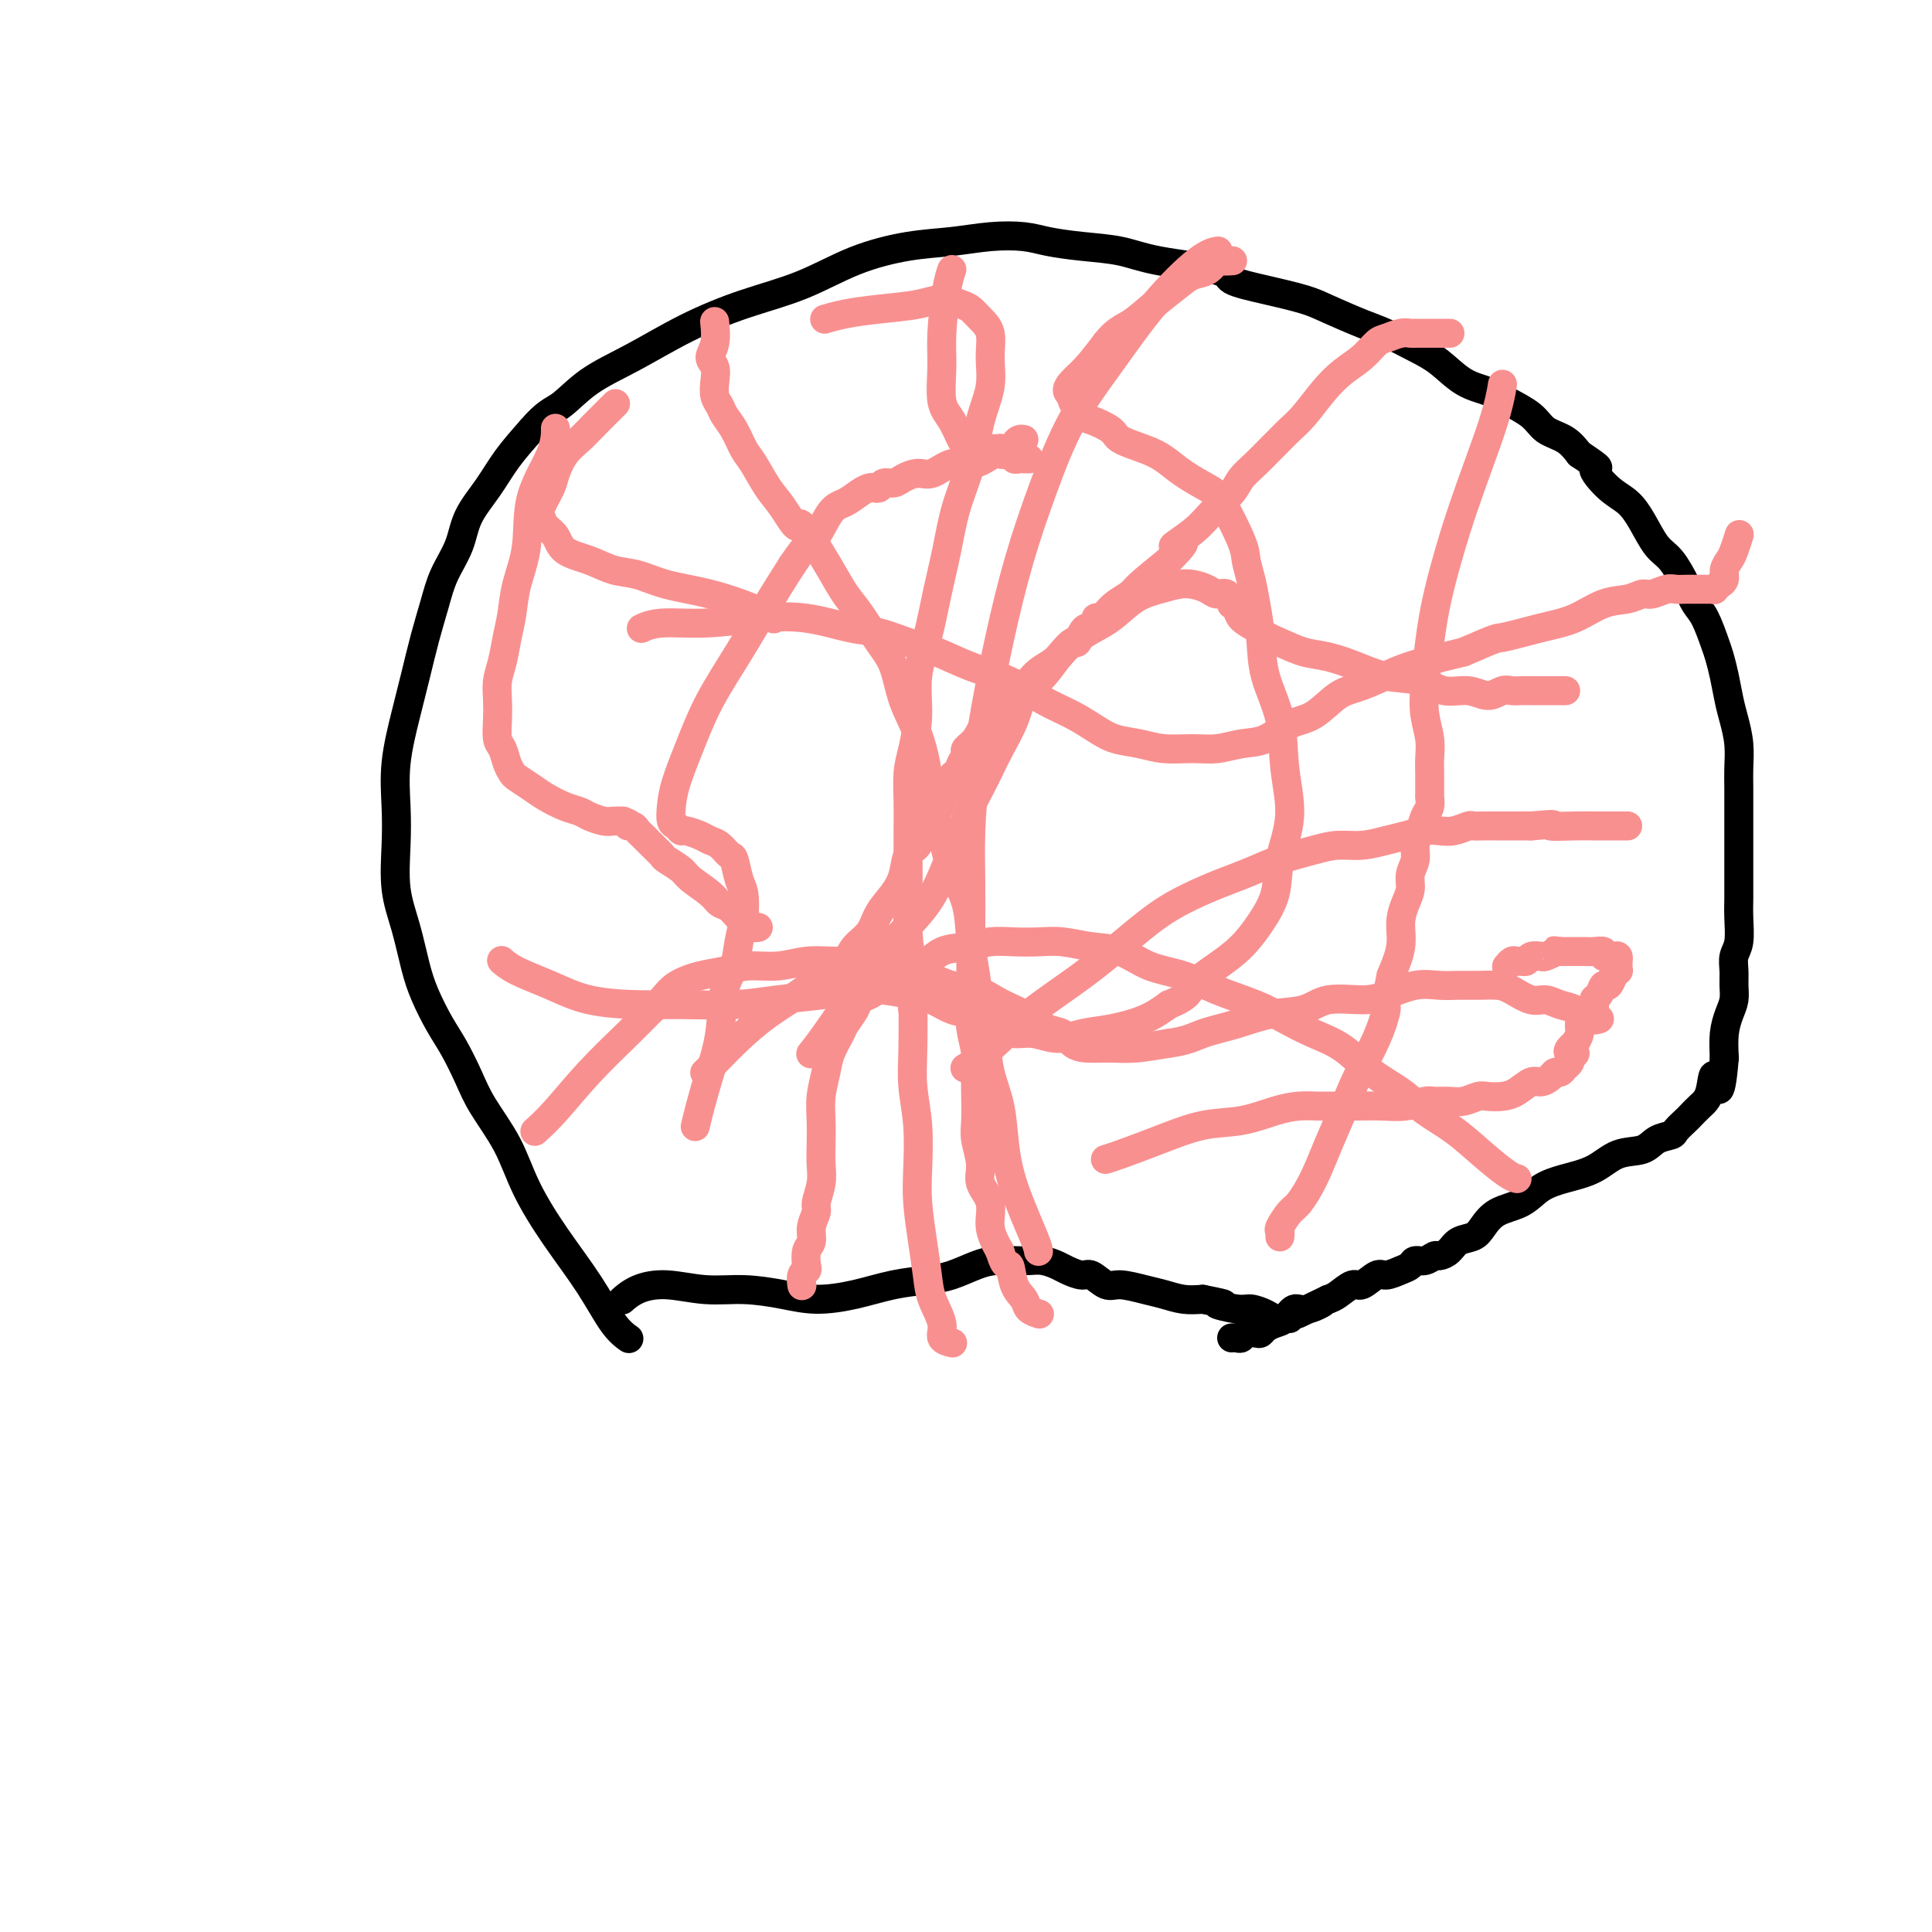 <svg viewBox='0 0 400 400' version='1.1' xmlns='http://www.w3.org/2000/svg' xmlns:xlink='http://www.w3.org/1999/xlink'><g fill='none' stroke='#000000' stroke-width='6' stroke-linecap='round' stroke-linejoin='round'><path d='M130,277c0.001,0.001 0.002,0.002 0,0c-0.002,-0.002 -0.008,-0.006 0,0c0.008,0.006 0.031,0.022 0,0c-0.031,-0.022 -0.117,-0.080 0,0c0.117,0.080 0.436,0.300 0,0c-0.436,-0.300 -1.626,-1.119 -3,-3c-1.374,-1.881 -2.931,-4.823 -5,-8c-2.069,-3.177 -4.651,-6.588 -7,-10c-2.349,-3.412 -4.467,-6.824 -6,-10c-1.533,-3.176 -2.482,-6.115 -4,-9c-1.518,-2.885 -3.604,-5.716 -5,-8c-1.396,-2.284 -2.103,-4.022 -3,-6c-0.897,-1.978 -1.983,-4.197 -3,-6c-1.017,-1.803 -1.965,-3.192 -3,-5c-1.035,-1.808 -2.158,-4.035 -3,-6c-0.842,-1.965 -1.402,-3.667 -2,-6c-0.598,-2.333 -1.234,-5.298 -2,-8c-0.766,-2.702 -1.664,-5.140 -2,-8c-0.336,-2.860 -0.112,-6.141 0,-9c0.112,-2.859 0.113,-5.294 0,-8c-0.113,-2.706 -0.339,-5.681 0,-9c0.339,-3.319 1.245,-6.980 2,-10c0.755,-3.020 1.361,-5.398 2,-8c0.639,-2.602 1.310,-5.429 2,-8c0.690,-2.571 1.398,-4.885 2,-7c0.602,-2.115 1.097,-4.031 2,-6c0.903,-1.969 2.214,-3.992 3,-6c0.786,-2.008 1.046,-4.002 2,-6c0.954,-1.998 2.603,-3.999 4,-6c1.397,-2.001 2.542,-4.000 4,-6c1.458,-2.000 3.229,-4.000 5,-6'/><path d='M110,89c3.115,-3.674 4.404,-3.858 6,-5c1.596,-1.142 3.500,-3.241 6,-5c2.500,-1.759 5.595,-3.177 9,-5c3.405,-1.823 7.121,-4.050 11,-6c3.879,-1.950 7.921,-3.621 12,-5c4.079,-1.379 8.195,-2.464 12,-4c3.805,-1.536 7.297,-3.523 11,-5c3.703,-1.477 7.615,-2.446 11,-3c3.385,-0.554 6.243,-0.695 9,-1c2.757,-0.305 5.411,-0.773 8,-1c2.589,-0.227 5.111,-0.213 7,0c1.889,0.213 3.145,0.623 5,1c1.855,0.377 4.310,0.720 7,1c2.690,0.280 5.616,0.498 8,1c2.384,0.502 4.227,1.290 8,2c3.773,0.710 9.475,1.344 12,2c2.525,0.656 1.872,1.334 3,2c1.128,0.666 4.035,1.318 7,2c2.965,0.682 5.986,1.393 8,2c2.014,0.607 3.020,1.109 5,2c1.980,0.891 4.934,2.172 7,3c2.066,0.828 3.245,1.205 5,2c1.755,0.795 4.085,2.008 6,3c1.915,0.992 3.416,1.763 5,3c1.584,1.237 3.252,2.940 5,4c1.748,1.060 3.577,1.476 5,2c1.423,0.524 2.439,1.154 4,2c1.561,0.846 3.666,1.907 5,3c1.334,1.093 1.898,2.217 3,3c1.102,0.783 2.744,1.224 4,2c1.256,0.776 2.128,1.888 3,3'/><path d='M327,94c5.812,3.877 3.342,2.569 3,3c-0.342,0.431 1.444,2.602 3,4c1.556,1.398 2.882,2.022 4,3c1.118,0.978 2.029,2.310 3,4c0.971,1.690 2.003,3.738 3,5c0.997,1.262 1.958,1.738 3,3c1.042,1.262 2.163,3.309 3,5c0.837,1.691 1.390,3.024 2,4c0.610,0.976 1.277,1.594 2,3c0.723,1.406 1.503,3.600 2,5c0.497,1.400 0.711,2.008 1,3c0.289,0.992 0.652,2.369 1,4c0.348,1.631 0.682,3.516 1,5c0.318,1.484 0.621,2.567 1,4c0.379,1.433 0.834,3.214 1,5c0.166,1.786 0.045,3.575 0,5c-0.045,1.425 -0.012,2.485 0,4c0.012,1.515 0.003,3.486 0,5c-0.003,1.514 -0.001,2.570 0,4c0.001,1.430 0.001,3.233 0,5c-0.001,1.767 -0.004,3.498 0,5c0.004,1.502 0.015,2.776 0,4c-0.015,1.224 -0.057,2.400 0,4c0.057,1.600 0.212,3.625 0,5c-0.212,1.375 -0.792,2.100 -1,3c-0.208,0.900 -0.045,1.975 0,3c0.045,1.025 -0.026,1.998 0,3c0.026,1.002 0.151,2.031 0,3c-0.151,0.969 -0.579,1.876 -1,3c-0.421,1.124 -0.835,2.464 -1,4c-0.165,1.536 -0.083,3.268 0,5'/><path d='M357,219c-0.881,10.820 -1.583,5.370 -2,4c-0.417,-1.370 -0.550,1.338 -1,3c-0.450,1.662 -1.218,2.277 -2,3c-0.782,0.723 -1.578,1.555 -2,2c-0.422,0.445 -0.470,0.505 -1,1c-0.530,0.495 -1.540,1.426 -2,2c-0.460,0.574 -0.368,0.790 -1,1c-0.632,0.210 -1.988,0.412 -3,1c-1.012,0.588 -1.681,1.560 -3,2c-1.319,0.440 -3.289,0.348 -5,1c-1.711,0.652 -3.165,2.046 -5,3c-1.835,0.954 -4.053,1.466 -6,2c-1.947,0.534 -3.623,1.089 -5,2c-1.377,0.911 -2.456,2.180 -4,3c-1.544,0.820 -3.554,1.193 -5,2c-1.446,0.807 -2.328,2.049 -3,3c-0.672,0.951 -1.135,1.613 -2,2c-0.865,0.387 -2.132,0.500 -3,1c-0.868,0.500 -1.336,1.387 -2,2c-0.664,0.613 -1.525,0.952 -2,1c-0.475,0.048 -0.563,-0.195 -1,0c-0.437,0.195 -1.223,0.827 -2,1c-0.777,0.173 -1.544,-0.113 -2,0c-0.456,0.113 -0.601,0.627 -1,1c-0.399,0.373 -1.050,0.606 -2,1c-0.950,0.394 -2.197,0.949 -3,1c-0.803,0.051 -1.160,-0.404 -2,0c-0.840,0.404 -2.163,1.665 -3,2c-0.837,0.335 -1.187,-0.256 -2,0c-0.813,0.256 -2.089,1.359 -3,2c-0.911,0.641 -1.455,0.821 -2,1'/><path d='M275,269c-11.512,5.573 -4.292,2.004 -2,1c2.292,-1.004 -0.345,0.557 -2,1c-1.655,0.443 -2.327,-0.231 -3,0c-0.673,0.231 -1.345,1.369 -2,2c-0.655,0.631 -1.293,0.757 -2,1c-0.707,0.243 -1.485,0.605 -2,1c-0.515,0.395 -0.768,0.824 -1,1c-0.232,0.176 -0.444,0.100 -1,0c-0.556,-0.100 -1.455,-0.223 -2,0c-0.545,0.223 -0.734,0.792 -1,1c-0.266,0.208 -0.607,0.056 -1,0c-0.393,-0.056 -0.836,-0.015 -1,0c-0.164,0.015 -0.047,0.004 0,0c0.047,-0.004 0.023,-0.002 0,0'/></g>
<g fill='none' stroke='#F99090' stroke-width='6' stroke-linecap='round' stroke-linejoin='round'><path d='M144,233c0.000,-0.000 0.000,-0.001 0,0c-0.000,0.001 -0.001,0.003 0,0c0.001,-0.003 0.002,-0.010 0,0c-0.002,0.010 -0.009,0.039 0,0c0.009,-0.039 0.034,-0.144 0,0c-0.034,0.144 -0.126,0.538 0,0c0.126,-0.538 0.471,-2.008 1,-4c0.529,-1.992 1.241,-4.507 2,-7c0.759,-2.493 1.566,-4.966 2,-8c0.434,-3.034 0.495,-6.630 1,-9c0.505,-2.370 1.453,-3.514 2,-5c0.547,-1.486 0.693,-3.313 1,-5c0.307,-1.687 0.774,-3.235 1,-5c0.226,-1.765 0.212,-3.748 0,-5c-0.212,-1.252 -0.624,-1.775 -1,-3c-0.376,-1.225 -0.718,-3.154 -1,-4c-0.282,-0.846 -0.503,-0.609 -1,-1c-0.497,-0.391 -1.271,-1.410 -2,-2c-0.729,-0.590 -1.414,-0.750 -2,-1c-0.586,-0.250 -1.075,-0.591 -2,-1c-0.925,-0.409 -2.287,-0.888 -3,-1c-0.713,-0.112 -0.778,0.143 -1,0c-0.222,-0.143 -0.601,-0.685 -1,-1c-0.399,-0.315 -0.818,-0.404 -1,-1c-0.182,-0.596 -0.126,-1.698 0,-3c0.126,-1.302 0.322,-2.803 1,-5c0.678,-2.197 1.839,-5.089 3,-8c1.161,-2.911 2.321,-5.842 4,-9c1.679,-3.158 3.875,-6.542 6,-10c2.125,-3.458 4.179,-6.988 6,-10c1.821,-3.012 3.411,-5.506 5,-8'/><path d='M164,117c3.618,-5.412 4.163,-4.942 5,-6c0.837,-1.058 1.964,-3.643 3,-5c1.036,-1.357 1.979,-1.487 3,-2c1.021,-0.513 2.118,-1.409 3,-2c0.882,-0.591 1.549,-0.876 2,-1c0.451,-0.124 0.686,-0.089 1,0c0.314,0.089 0.706,0.230 1,0c0.294,-0.230 0.490,-0.830 1,-1c0.510,-0.170 1.336,0.090 2,0c0.664,-0.090 1.168,-0.531 2,-1c0.832,-0.469 1.993,-0.964 3,-1c1.007,-0.036 1.861,0.389 3,0c1.139,-0.389 2.562,-1.593 4,-2c1.438,-0.407 2.889,-0.017 4,0c1.111,0.017 1.880,-0.338 3,-1c1.120,-0.662 2.590,-1.631 3,-2c0.410,-0.369 -0.240,-0.137 0,0c0.240,0.137 1.371,0.180 2,0c0.629,-0.180 0.757,-0.584 1,-1c0.243,-0.416 0.601,-0.843 1,-1c0.399,-0.157 0.838,-0.042 1,0c0.162,0.042 0.046,0.012 0,0c-0.046,-0.012 -0.023,-0.006 0,0'/><path d='M168,218c0.003,-0.004 0.007,-0.008 0,0c-0.007,0.008 -0.023,0.028 0,0c0.023,-0.028 0.085,-0.105 0,0c-0.085,0.105 -0.319,0.390 0,0c0.319,-0.390 1.190,-1.456 3,-4c1.810,-2.544 4.557,-6.567 7,-10c2.443,-3.433 4.580,-6.277 7,-9c2.420,-2.723 5.124,-5.326 7,-8c1.876,-2.674 2.926,-5.419 4,-8c1.074,-2.581 2.173,-4.999 3,-7c0.827,-2.001 1.380,-3.584 2,-5c0.620,-1.416 1.305,-2.665 2,-4c0.695,-1.335 1.400,-2.757 2,-4c0.600,-1.243 1.096,-2.306 2,-4c0.904,-1.694 2.215,-4.018 3,-6c0.785,-1.982 1.045,-3.621 2,-5c0.955,-1.379 2.607,-2.498 4,-4c1.393,-1.502 2.529,-3.386 4,-5c1.471,-1.614 3.279,-2.958 5,-4c1.721,-1.042 3.356,-1.783 5,-3c1.644,-1.217 3.298,-2.912 5,-4c1.702,-1.088 3.453,-1.569 5,-2c1.547,-0.431 2.890,-0.811 4,-1c1.110,-0.189 1.986,-0.187 3,0c1.014,0.187 2.166,0.557 3,1c0.834,0.443 1.351,0.958 2,1c0.649,0.042 1.429,-0.389 2,0c0.571,0.389 0.932,1.599 1,2c0.068,0.401 -0.157,-0.006 0,0c0.157,0.006 0.696,0.425 1,1c0.304,0.575 0.373,1.307 1,2c0.627,0.693 1.814,1.346 3,2'/><path d='M260,130c1.818,1.651 3.361,2.278 5,3c1.639,0.722 3.372,1.540 5,2c1.628,0.460 3.151,0.562 5,1c1.849,0.438 4.024,1.212 6,2c1.976,0.788 3.754,1.589 6,2c2.246,0.411 4.962,0.432 7,1c2.038,0.568 3.400,1.683 5,2c1.600,0.317 3.440,-0.164 5,0c1.560,0.164 2.842,0.972 4,1c1.158,0.028 2.194,-0.725 3,-1c0.806,-0.275 1.381,-0.074 2,0c0.619,0.074 1.280,0.020 2,0c0.720,-0.020 1.498,-0.005 2,0c0.502,0.005 0.729,0.001 1,0c0.271,-0.001 0.588,-0.000 1,0c0.412,0.000 0.920,0.000 1,0c0.080,-0.000 -0.267,-0.000 0,0c0.267,0.000 1.149,0.000 2,0c0.851,-0.000 1.672,-0.000 2,0c0.328,0.000 0.164,0.000 0,0'/><path d='M200,221c0.005,-0.003 0.010,-0.006 0,0c-0.010,0.006 -0.034,0.020 0,0c0.034,-0.020 0.126,-0.074 0,0c-0.126,0.074 -0.469,0.275 0,0c0.469,-0.275 1.749,-1.028 4,-3c2.251,-1.972 5.473,-5.165 9,-8c3.527,-2.835 7.359,-5.312 11,-8c3.641,-2.688 7.092,-5.588 10,-8c2.908,-2.412 5.271,-4.337 8,-6c2.729,-1.663 5.822,-3.065 8,-4c2.178,-0.935 3.442,-1.403 5,-2c1.558,-0.597 3.409,-1.322 5,-2c1.591,-0.678 2.922,-1.309 5,-2c2.078,-0.691 4.905,-1.442 7,-2c2.095,-0.558 3.460,-0.924 5,-1c1.540,-0.076 3.255,0.137 5,0c1.745,-0.137 3.520,-0.624 5,-1c1.480,-0.376 2.666,-0.640 4,-1c1.334,-0.360 2.815,-0.814 4,-1c1.185,-0.186 2.075,-0.102 3,0c0.925,0.102 1.886,0.224 3,0c1.114,-0.224 2.379,-0.792 3,-1c0.621,-0.208 0.596,-0.056 1,0c0.404,0.056 1.236,0.015 2,0c0.764,-0.015 1.460,-0.004 2,0c0.540,0.004 0.925,0.001 1,0c0.075,-0.001 -0.159,-0.000 0,0c0.159,0.000 0.713,0.000 1,0c0.287,-0.000 0.308,-0.000 1,0c0.692,0.000 2.055,0.000 3,0c0.945,-0.000 1.473,-0.000 2,0'/><path d='M317,171c6.846,-0.619 3.960,-0.166 4,0c0.040,0.166 3.006,0.044 5,0c1.994,-0.044 3.018,-0.012 4,0c0.982,0.012 1.923,0.003 3,0c1.077,-0.003 2.290,-0.001 3,0c0.710,0.001 0.917,0.000 1,0c0.083,-0.000 0.041,-0.000 0,0'/><path d='M229,240c0.003,-0.001 0.006,-0.002 0,0c-0.006,0.002 -0.021,0.006 0,0c0.021,-0.006 0.078,-0.023 0,0c-0.078,0.023 -0.291,0.085 0,0c0.291,-0.085 1.088,-0.316 3,-1c1.912,-0.684 4.941,-1.819 8,-3c3.059,-1.181 6.148,-2.407 9,-3c2.852,-0.593 5.466,-0.551 8,-1c2.534,-0.449 4.988,-1.388 7,-2c2.012,-0.612 3.584,-0.896 5,-1c1.416,-0.104 2.678,-0.027 4,0c1.322,0.027 2.704,0.003 4,0c1.296,-0.003 2.506,0.013 4,0c1.494,-0.013 3.271,-0.056 5,0c1.729,0.056 3.411,0.212 5,0c1.589,-0.212 3.087,-0.793 4,-1c0.913,-0.207 1.241,-0.042 2,0c0.759,0.042 1.950,-0.041 3,0c1.050,0.041 1.961,0.205 3,0c1.039,-0.205 2.208,-0.781 3,-1c0.792,-0.219 1.209,-0.082 2,0c0.791,0.082 1.956,0.110 3,0c1.044,-0.110 1.967,-0.359 3,-1c1.033,-0.641 2.175,-1.673 3,-2c0.825,-0.327 1.334,0.053 2,0c0.666,-0.053 1.489,-0.539 2,-1c0.511,-0.461 0.712,-0.897 1,-1c0.288,-0.103 0.665,0.127 1,0c0.335,-0.127 0.629,-0.611 1,-1c0.371,-0.389 0.820,-0.683 1,-1c0.180,-0.317 0.090,-0.659 0,-1'/><path d='M325,219c2.178,-1.413 0.622,-0.946 0,-1c-0.622,-0.054 -0.308,-0.630 0,-1c0.308,-0.370 0.612,-0.536 1,-1c0.388,-0.464 0.860,-1.228 1,-2c0.140,-0.772 -0.050,-1.553 0,-2c0.050,-0.447 0.342,-0.559 1,-1c0.658,-0.441 1.682,-1.212 2,-2c0.318,-0.788 -0.068,-1.592 0,-2c0.068,-0.408 0.592,-0.420 1,-1c0.408,-0.580 0.702,-1.729 1,-2c0.298,-0.271 0.602,0.334 1,0c0.398,-0.334 0.891,-1.609 1,-2c0.109,-0.391 -0.167,0.101 0,0c0.167,-0.101 0.777,-0.797 1,-1c0.223,-0.203 0.061,0.085 0,0c-0.061,-0.085 -0.019,-0.545 0,-1c0.019,-0.455 0.015,-0.907 0,-1c-0.015,-0.093 -0.041,0.171 0,0c0.041,-0.171 0.150,-0.777 0,-1c-0.150,-0.223 -0.560,-0.064 -1,0c-0.440,0.064 -0.909,0.031 -1,0c-0.091,-0.031 0.195,-0.061 0,0c-0.195,0.061 -0.871,0.212 -1,0c-0.129,-0.212 0.289,-0.789 0,-1c-0.289,-0.211 -1.284,-0.057 -2,0c-0.716,0.057 -1.154,0.015 -2,0c-0.846,-0.015 -2.099,-0.004 -3,0c-0.901,0.004 -1.451,0.002 -2,0'/><path d='M323,197c-1.970,-0.214 -0.895,-0.250 -1,0c-0.105,0.250 -1.391,0.785 -2,1c-0.609,0.215 -0.541,0.110 -1,0c-0.459,-0.110 -1.447,-0.225 -2,0c-0.553,0.225 -0.673,0.791 -1,1c-0.327,0.209 -0.862,0.060 -1,0c-0.138,-0.060 0.121,-0.030 0,0c-0.121,0.030 -0.621,0.061 -1,0c-0.379,-0.061 -0.638,-0.212 -1,0c-0.362,0.212 -0.828,0.788 -1,1c-0.172,0.212 -0.049,0.061 0,0c0.049,-0.061 0.025,-0.030 0,0'/><path d='M197,56c-0.002,0.004 -0.003,0.009 0,0c0.003,-0.009 0.011,-0.030 0,0c-0.011,0.030 -0.041,0.112 0,0c0.041,-0.112 0.153,-0.417 0,0c-0.153,0.417 -0.571,1.555 -1,4c-0.429,2.445 -0.868,6.196 -1,9c-0.132,2.804 0.044,4.659 0,7c-0.044,2.341 -0.308,5.167 0,7c0.308,1.833 1.189,2.674 2,4c0.811,1.326 1.551,3.139 2,4c0.449,0.861 0.606,0.770 1,1c0.394,0.230 1.026,0.780 2,1c0.974,0.220 2.289,0.111 3,0c0.711,-0.111 0.817,-0.222 1,0c0.183,0.222 0.444,0.777 1,1c0.556,0.223 1.407,0.112 2,0c0.593,-0.112 0.928,-0.226 1,0c0.072,0.226 -0.121,0.793 0,1c0.121,0.207 0.554,0.056 1,0c0.446,-0.056 0.904,-0.015 1,0c0.096,0.015 -0.170,0.004 0,0c0.170,-0.004 0.777,-0.001 1,0c0.223,0.001 0.064,0.000 0,0c-0.064,-0.000 -0.032,-0.000 0,0'/><path d='M115,89c0.001,0.096 0.002,0.193 0,0c-0.002,-0.193 -0.007,-0.675 0,0c0.007,0.675 0.027,2.507 -1,5c-1.027,2.493 -3.101,5.645 -4,9c-0.899,3.355 -0.622,6.911 -1,10c-0.378,3.089 -1.412,5.711 -2,8c-0.588,2.289 -0.732,4.243 -1,6c-0.268,1.757 -0.660,3.316 -1,5c-0.340,1.684 -0.628,3.495 -1,5c-0.372,1.505 -0.829,2.706 -1,4c-0.171,1.294 -0.057,2.682 0,4c0.057,1.318 0.057,2.567 0,4c-0.057,1.433 -0.172,3.052 0,4c0.172,0.948 0.630,1.227 1,2c0.370,0.773 0.653,2.041 1,3c0.347,0.959 0.757,1.609 1,2c0.243,0.391 0.320,0.525 1,1c0.680,0.475 1.963,1.293 3,2c1.037,0.707 1.829,1.303 3,2c1.171,0.697 2.722,1.493 4,2c1.278,0.507 2.282,0.724 3,1c0.718,0.276 1.151,0.610 2,1c0.849,0.390 2.113,0.836 3,1c0.887,0.164 1.396,0.047 2,0c0.604,-0.047 1.302,-0.023 2,0'/><path d='M129,170c2.655,1.014 1.291,1.048 1,1c-0.291,-0.048 0.490,-0.178 1,0c0.510,0.178 0.751,0.663 1,1c0.249,0.337 0.508,0.527 1,1c0.492,0.473 1.218,1.228 2,2c0.782,0.772 1.621,1.561 2,2c0.379,0.439 0.300,0.527 1,1c0.700,0.473 2.179,1.330 3,2c0.821,0.670 0.983,1.154 2,2c1.017,0.846 2.888,2.054 4,3c1.112,0.946 1.464,1.629 2,2c0.536,0.371 1.257,0.429 2,1c0.743,0.571 1.509,1.656 2,2c0.491,0.344 0.706,-0.051 1,0c0.294,0.051 0.666,0.550 1,1c0.334,0.450 0.628,0.852 1,1c0.372,0.148 0.820,0.042 1,0c0.180,-0.042 0.090,-0.021 0,0'/><path d='M146,222c-0.001,0.001 -0.001,0.001 0,0c0.001,-0.001 0.004,-0.004 0,0c-0.004,0.004 -0.015,0.015 0,0c0.015,-0.015 0.056,-0.054 0,0c-0.056,0.054 -0.210,0.202 0,0c0.210,-0.202 0.783,-0.754 2,-2c1.217,-1.246 3.077,-3.188 5,-5c1.923,-1.812 3.909,-3.496 6,-5c2.091,-1.504 4.288,-2.829 6,-4c1.712,-1.171 2.938,-2.189 4,-3c1.062,-0.811 1.960,-1.416 3,-2c1.040,-0.584 2.221,-1.145 3,-2c0.779,-0.855 1.154,-2.002 2,-3c0.846,-0.998 2.162,-1.847 3,-3c0.838,-1.153 1.198,-2.611 2,-4c0.802,-1.389 2.046,-2.707 3,-4c0.954,-1.293 1.616,-2.559 2,-4c0.384,-1.441 0.488,-3.058 1,-4c0.512,-0.942 1.433,-1.211 2,-2c0.567,-0.789 0.782,-2.099 1,-3c0.218,-0.901 0.441,-1.392 1,-2c0.559,-0.608 1.455,-1.332 2,-2c0.545,-0.668 0.737,-1.278 1,-2c0.263,-0.722 0.595,-1.555 1,-2c0.405,-0.445 0.882,-0.501 1,-1c0.118,-0.499 -0.122,-1.442 0,-2c0.122,-0.558 0.606,-0.731 1,-1c0.394,-0.269 0.697,-0.635 1,-1'/><path d='M199,159c3.652,-6.432 0.783,-2.511 0,-1c-0.783,1.511 0.521,0.613 1,0c0.479,-0.613 0.135,-0.940 0,-1c-0.135,-0.060 -0.059,0.145 0,0c0.059,-0.145 0.102,-0.642 0,-1c-0.102,-0.358 -0.348,-0.578 0,-1c0.348,-0.422 1.290,-1.047 2,-2c0.710,-0.953 1.186,-2.233 2,-3c0.814,-0.767 1.965,-1.021 3,-2c1.035,-0.979 1.954,-2.685 3,-4c1.046,-1.315 2.220,-2.241 3,-3c0.780,-0.759 1.164,-1.350 2,-2c0.836,-0.650 2.122,-1.357 3,-2c0.878,-0.643 1.349,-1.220 2,-2c0.651,-0.780 1.484,-1.763 2,-2c0.516,-0.237 0.717,0.272 1,0c0.283,-0.272 0.650,-1.326 1,-2c0.350,-0.674 0.682,-0.969 1,-1c0.318,-0.031 0.620,0.202 1,0c0.380,-0.202 0.837,-0.838 1,-1c0.163,-0.162 0.032,0.151 0,0c-0.032,-0.151 0.035,-0.764 0,-1c-0.035,-0.236 -0.171,-0.094 0,0c0.171,0.094 0.647,0.141 1,0c0.353,-0.141 0.581,-0.469 1,-1c0.419,-0.531 1.030,-1.266 2,-2c0.970,-0.734 2.300,-1.467 3,-2c0.700,-0.533 0.772,-0.867 2,-2c1.228,-1.133 3.614,-3.067 6,-5'/><path d='M242,116c5.912,-5.808 1.691,-3.327 1,-3c-0.691,0.327 2.149,-1.501 4,-3c1.851,-1.499 2.712,-2.670 4,-4c1.288,-1.330 3.003,-2.817 4,-4c0.997,-1.183 1.278,-2.060 2,-3c0.722,-0.940 1.886,-1.944 3,-3c1.114,-1.056 2.177,-2.165 3,-3c0.823,-0.835 1.405,-1.396 2,-2c0.595,-0.604 1.201,-1.253 2,-2c0.799,-0.747 1.789,-1.594 3,-3c1.211,-1.406 2.641,-3.371 4,-5c1.359,-1.629 2.647,-2.924 4,-4c1.353,-1.076 2.772,-1.935 4,-3c1.228,-1.065 2.265,-2.338 3,-3c0.735,-0.662 1.169,-0.713 2,-1c0.831,-0.287 2.058,-0.809 3,-1c0.942,-0.191 1.599,-0.051 2,0c0.401,0.051 0.546,0.014 1,0c0.454,-0.014 1.218,-0.004 2,0c0.782,0.004 1.581,0.001 2,0c0.419,-0.001 0.459,-0.000 1,0c0.541,0.000 1.583,0.000 2,0c0.417,-0.000 0.208,-0.000 0,0'/><path d='M111,234c0.006,-0.005 0.011,-0.010 0,0c-0.011,0.010 -0.040,0.036 0,0c0.040,-0.036 0.149,-0.134 0,0c-0.149,0.134 -0.557,0.500 0,0c0.557,-0.500 2.078,-1.866 4,-4c1.922,-2.134 4.246,-5.037 7,-8c2.754,-2.963 5.940,-5.988 8,-8c2.060,-2.012 2.994,-3.011 4,-4c1.006,-0.989 2.084,-1.968 3,-3c0.916,-1.032 1.671,-2.118 3,-3c1.329,-0.882 3.232,-1.561 5,-2c1.768,-0.439 3.401,-0.639 5,-1c1.599,-0.361 3.164,-0.882 5,-1c1.836,-0.118 3.942,0.167 6,0c2.058,-0.167 4.069,-0.785 6,-1c1.931,-0.215 3.782,-0.026 6,0c2.218,0.026 4.802,-0.110 7,0c2.198,0.110 4.009,0.466 6,1c1.991,0.534 4.163,1.245 6,2c1.837,0.755 3.338,1.553 5,2c1.662,0.447 3.483,0.544 5,1c1.517,0.456 2.728,1.273 4,2c1.272,0.727 2.606,1.364 4,2c1.394,0.636 2.850,1.270 4,2c1.150,0.730 1.994,1.554 3,2c1.006,0.446 2.174,0.512 3,1c0.826,0.488 1.310,1.396 2,2c0.690,0.604 1.587,0.904 3,1c1.413,0.096 3.342,-0.013 5,0c1.658,0.013 3.045,0.146 5,0c1.955,-0.146 4.477,-0.573 7,-1'/><path d='M242,216c3.878,-0.517 5.072,-1.309 7,-2c1.928,-0.691 4.588,-1.281 7,-2c2.412,-0.719 4.576,-1.568 7,-2c2.424,-0.432 5.109,-0.449 7,-1c1.891,-0.551 2.988,-1.636 5,-2c2.012,-0.364 4.940,-0.007 7,0c2.060,0.007 3.253,-0.338 5,-1c1.747,-0.662 4.046,-1.642 6,-2c1.954,-0.358 3.561,-0.094 5,0c1.439,0.094 2.710,0.019 4,0c1.290,-0.019 2.600,0.018 4,0c1.400,-0.018 2.892,-0.093 4,0c1.108,0.093 1.833,0.352 3,1c1.167,0.648 2.777,1.684 4,2c1.223,0.316 2.058,-0.087 3,0c0.942,0.087 1.990,0.664 3,1c1.010,0.336 1.982,0.430 3,1c1.018,0.570 2.082,1.615 3,2c0.918,0.385 1.691,0.110 2,0c0.309,-0.110 0.155,-0.055 0,0'/></g>
<g fill='none' stroke='#000000' stroke-width='6' stroke-linecap='round' stroke-linejoin='round'><path d='M129,269c0.004,-0.004 0.008,-0.007 0,0c-0.008,0.007 -0.028,0.025 0,0c0.028,-0.025 0.105,-0.094 0,0c-0.105,0.094 -0.390,0.350 0,0c0.390,-0.350 1.456,-1.307 3,-2c1.544,-0.693 3.565,-1.124 6,-1c2.435,0.124 5.285,0.802 8,1c2.715,0.198 5.294,-0.083 8,0c2.706,0.083 5.539,0.531 8,1c2.461,0.469 4.551,0.961 7,1c2.449,0.039 5.257,-0.374 8,-1c2.743,-0.626 5.423,-1.464 8,-2c2.577,-0.536 5.053,-0.771 7,-1c1.947,-0.229 3.364,-0.454 5,-1c1.636,-0.546 3.491,-1.415 5,-2c1.509,-0.585 2.673,-0.886 4,-1c1.327,-0.114 2.815,-0.042 4,0c1.185,0.042 2.065,0.054 3,0c0.935,-0.054 1.926,-0.174 3,0c1.074,0.174 2.230,0.643 3,1c0.770,0.357 1.152,0.603 2,1c0.848,0.397 2.162,0.947 3,1c0.838,0.053 1.199,-0.389 2,0c0.801,0.389 2.041,1.611 3,2c0.959,0.389 1.638,-0.053 3,0c1.362,0.053 3.406,0.602 5,1c1.594,0.398 2.737,0.646 4,1c1.263,0.354 2.647,0.816 4,1c1.353,0.184 2.677,0.092 4,0'/><path d='M249,269c7.126,1.400 3.442,0.901 3,1c-0.442,0.099 2.357,0.797 4,1c1.643,0.203 2.129,-0.089 3,0c0.871,0.089 2.128,0.560 3,1c0.872,0.440 1.358,0.850 2,1c0.642,0.150 1.440,0.040 2,0c0.560,-0.040 0.881,-0.011 1,0c0.119,0.011 0.034,0.003 0,0c-0.034,-0.003 -0.017,-0.002 0,0'/></g>
<g fill='none' stroke='#F99090' stroke-width='6' stroke-linecap='round' stroke-linejoin='round'><path d='M133,130c0.005,-0.002 0.010,-0.005 0,0c-0.010,0.005 -0.034,0.016 0,0c0.034,-0.016 0.126,-0.060 0,0c-0.126,0.060 -0.470,0.224 0,0c0.470,-0.224 1.755,-0.838 4,-1c2.245,-0.162 5.449,0.127 9,0c3.551,-0.127 7.449,-0.669 11,-1c3.551,-0.331 6.755,-0.452 10,0c3.245,0.452 6.532,1.475 9,2c2.468,0.525 4.118,0.551 6,1c1.882,0.449 3.996,1.320 6,2c2.004,0.680 3.896,1.168 6,2c2.104,0.832 4.418,2.008 7,3c2.582,0.992 5.431,1.800 8,3c2.569,1.200 4.857,2.794 7,4c2.143,1.206 4.139,2.026 6,3c1.861,0.974 3.585,2.103 5,3c1.415,0.897 2.520,1.562 4,2c1.480,0.438 3.336,0.650 5,1c1.664,0.350 3.136,0.839 5,1c1.864,0.161 4.118,-0.006 6,0c1.882,0.006 3.391,0.183 5,0c1.609,-0.183 3.318,-0.728 5,-1c1.682,-0.272 3.335,-0.270 5,-1c1.665,-0.730 3.340,-2.191 5,-3c1.660,-0.809 3.305,-0.965 5,-2c1.695,-1.035 3.440,-2.949 5,-4c1.560,-1.051 2.934,-1.241 5,-2c2.066,-0.759 4.826,-2.089 7,-3c2.174,-0.911 3.764,-1.403 6,-2c2.236,-0.597 5.118,-1.298 8,-2'/><path d='M303,135c7.762,-3.363 6.667,-2.771 8,-3c1.333,-0.229 5.096,-1.281 8,-2c2.904,-0.719 4.951,-1.106 7,-2c2.049,-0.894 4.100,-2.296 6,-3c1.900,-0.704 3.649,-0.710 5,-1c1.351,-0.290 2.302,-0.862 3,-1c0.698,-0.138 1.141,0.159 2,0c0.859,-0.159 2.133,-0.775 3,-1c0.867,-0.225 1.328,-0.060 2,0c0.672,0.060 1.556,0.016 2,0c0.444,-0.016 0.447,-0.004 1,0c0.553,0.004 1.655,0.001 2,0c0.345,-0.001 -0.066,0.001 0,0c0.066,-0.001 0.610,-0.004 1,0c0.390,0.004 0.625,0.016 1,0c0.375,-0.016 0.889,-0.059 1,0c0.111,0.059 -0.181,0.220 0,0c0.181,-0.220 0.836,-0.822 1,-1c0.164,-0.178 -0.164,0.067 0,0c0.164,-0.067 0.818,-0.446 1,-1c0.182,-0.554 -0.109,-1.284 0,-2c0.109,-0.716 0.617,-1.419 1,-2c0.383,-0.581 0.642,-1.041 1,-2c0.358,-0.959 0.817,-2.417 1,-3c0.183,-0.583 0.092,-0.292 0,0'/><path d='M160,128c-0.065,-0.040 -0.130,-0.079 0,0c0.130,0.079 0.455,0.277 0,0c-0.455,-0.277 -1.688,-1.029 -4,-2c-2.312,-0.971 -5.702,-2.161 -9,-3c-3.298,-0.839 -6.505,-1.326 -9,-2c-2.495,-0.674 -4.278,-1.535 -6,-2c-1.722,-0.465 -3.382,-0.533 -5,-1c-1.618,-0.467 -3.193,-1.333 -5,-2c-1.807,-0.667 -3.845,-1.135 -5,-2c-1.155,-0.865 -1.427,-2.125 -2,-3c-0.573,-0.875 -1.447,-1.363 -2,-2c-0.553,-0.637 -0.784,-1.423 -1,-2c-0.216,-0.577 -0.416,-0.945 0,-2c0.416,-1.055 1.450,-2.798 2,-4c0.550,-1.202 0.617,-1.864 1,-3c0.383,-1.136 1.080,-2.746 2,-4c0.920,-1.254 2.061,-2.150 3,-3c0.939,-0.850 1.676,-1.652 3,-3c1.324,-1.348 3.235,-3.242 4,-4c0.765,-0.758 0.382,-0.379 0,0'/><path d='M104,199c-0.013,-0.011 -0.025,-0.023 0,0c0.025,0.023 0.088,0.079 0,0c-0.088,-0.079 -0.326,-0.294 0,0c0.326,0.294 1.215,1.098 3,2c1.785,0.902 4.467,1.903 7,3c2.533,1.097 4.918,2.291 8,3c3.082,0.709 6.860,0.933 10,1c3.140,0.067 5.640,-0.024 9,0c3.360,0.024 7.579,0.163 11,0c3.421,-0.163 6.043,-0.629 9,-1c2.957,-0.371 6.250,-0.648 9,-1c2.750,-0.352 4.956,-0.781 7,-1c2.044,-0.219 3.927,-0.228 6,0c2.073,0.228 4.335,0.695 6,1c1.665,0.305 2.731,0.449 4,1c1.269,0.551 2.741,1.511 4,2c1.259,0.489 2.306,0.508 3,1c0.694,0.492 1.034,1.457 2,2c0.966,0.543 2.557,0.664 4,1c1.443,0.336 2.739,0.886 4,1c1.261,0.114 2.486,-0.209 4,0c1.514,0.209 3.317,0.951 5,1c1.683,0.049 3.245,-0.595 5,-1c1.755,-0.405 3.703,-0.571 6,-1c2.297,-0.429 4.942,-1.123 7,-2c2.058,-0.877 3.529,-1.939 5,-3'/><path d='M242,208c4.454,-1.795 4.090,-2.782 5,-4c0.910,-1.218 3.093,-2.668 5,-4c1.907,-1.332 3.539,-2.547 5,-4c1.461,-1.453 2.752,-3.143 4,-5c1.248,-1.857 2.453,-3.879 3,-6c0.547,-2.121 0.437,-4.339 1,-7c0.563,-2.661 1.798,-5.763 2,-9c0.202,-3.237 -0.628,-6.609 -1,-10c-0.372,-3.391 -0.284,-6.801 -1,-10c-0.716,-3.199 -2.234,-6.187 -3,-9c-0.766,-2.813 -0.780,-5.451 -1,-8c-0.220,-2.549 -0.647,-5.008 -1,-7c-0.353,-1.992 -0.634,-3.516 -1,-5c-0.366,-1.484 -0.818,-2.928 -1,-4c-0.182,-1.072 -0.096,-1.771 -1,-4c-0.904,-2.229 -2.799,-5.986 -4,-8c-1.201,-2.014 -1.709,-2.283 -3,-3c-1.291,-0.717 -3.365,-1.882 -5,-3c-1.635,-1.118 -2.830,-2.188 -4,-3c-1.170,-0.812 -2.315,-1.367 -4,-2c-1.685,-0.633 -3.909,-1.343 -5,-2c-1.091,-0.657 -1.048,-1.261 -2,-2c-0.952,-0.739 -2.900,-1.612 -4,-2c-1.100,-0.388 -1.351,-0.292 -2,-1c-0.649,-0.708 -1.697,-2.222 -2,-3c-0.303,-0.778 0.137,-0.822 0,-1c-0.137,-0.178 -0.851,-0.491 -1,-1c-0.149,-0.509 0.268,-1.214 1,-2c0.732,-0.786 1.781,-1.653 3,-3c1.219,-1.347 2.610,-3.173 4,-5'/><path d='M229,71c1.983,-2.577 3.441,-3.018 5,-4c1.559,-0.982 3.220,-2.505 5,-4c1.780,-1.495 3.680,-2.961 5,-4c1.320,-1.039 2.060,-1.652 3,-2c0.940,-0.348 2.080,-0.433 3,-1c0.920,-0.567 1.619,-1.616 2,-2c0.381,-0.384 0.442,-0.103 1,0c0.558,0.103 1.612,0.028 2,0c0.388,-0.028 0.111,-0.008 0,0c-0.111,0.008 -0.055,0.004 0,0'/><path d='M314,244c-0.002,-0.000 -0.004,-0.001 0,0c0.004,0.001 0.015,0.003 0,0c-0.015,-0.003 -0.056,-0.013 0,0c0.056,0.013 0.210,0.048 0,0c-0.210,-0.048 -0.785,-0.179 -2,-1c-1.215,-0.821 -3.072,-2.332 -5,-4c-1.928,-1.668 -3.928,-3.493 -6,-5c-2.072,-1.507 -4.215,-2.696 -6,-4c-1.785,-1.304 -3.211,-2.722 -5,-4c-1.789,-1.278 -3.942,-2.414 -6,-4c-2.058,-1.586 -4.022,-3.621 -6,-5c-1.978,-1.379 -3.969,-2.103 -6,-3c-2.031,-0.897 -4.103,-1.968 -6,-3c-1.897,-1.032 -3.619,-2.024 -6,-3c-2.381,-0.976 -5.422,-1.935 -8,-3c-2.578,-1.065 -4.691,-2.237 -7,-3c-2.309,-0.763 -4.812,-1.119 -7,-2c-2.188,-0.881 -4.062,-2.288 -6,-3c-1.938,-0.712 -3.942,-0.727 -6,-1c-2.058,-0.273 -4.170,-0.802 -6,-1c-1.830,-0.198 -3.378,-0.066 -5,0c-1.622,0.066 -3.318,0.066 -5,0c-1.682,-0.066 -3.350,-0.197 -5,0c-1.650,0.197 -3.281,0.721 -5,1c-1.719,0.279 -3.527,0.312 -5,1c-1.473,0.688 -2.611,2.030 -4,3c-1.389,0.970 -3.028,1.569 -4,2c-0.972,0.431 -1.278,0.695 -2,1c-0.722,0.305 -1.861,0.653 -3,1'/><path d='M182,204c-3.754,1.569 -1.640,0.991 -1,1c0.640,0.009 -0.195,0.606 -1,1c-0.805,0.394 -1.582,0.587 -2,1c-0.418,0.413 -0.479,1.046 -1,2c-0.521,0.954 -1.502,2.228 -2,3c-0.498,0.772 -0.512,1.041 -1,2c-0.488,0.959 -1.451,2.609 -2,4c-0.549,1.391 -0.683,2.525 -1,4c-0.317,1.475 -0.816,3.293 -1,5c-0.184,1.707 -0.053,3.305 0,5c0.053,1.695 0.029,3.489 0,5c-0.029,1.511 -0.064,2.739 0,4c0.064,1.261 0.229,2.554 0,4c-0.229,1.446 -0.850,3.043 -1,4c-0.150,0.957 0.170,1.272 0,2c-0.170,0.728 -0.829,1.869 -1,3c-0.171,1.131 0.147,2.252 0,3c-0.147,0.748 -0.757,1.122 -1,2c-0.243,0.878 -0.118,2.260 0,3c0.118,0.740 0.228,0.839 0,1c-0.228,0.161 -0.793,0.383 -1,1c-0.207,0.617 -0.056,1.628 0,2c0.056,0.372 0.016,0.106 0,0c-0.016,-0.106 -0.008,-0.053 0,0'/><path d='M215,259c0.000,0.000 0.000,0.000 0,0c-0.000,-0.000 -0.000,-0.000 0,0c0.000,0.000 0.000,0.000 0,0c-0.000,-0.000 -0.000,-0.000 0,0c0.000,0.000 0.000,0.001 0,0c-0.000,-0.001 -0.000,-0.003 0,0c0.000,0.003 0.001,0.013 0,0c-0.001,-0.013 -0.003,-0.048 0,0c0.003,0.048 0.013,0.178 0,0c-0.013,-0.178 -0.049,-0.663 -1,-3c-0.951,-2.337 -2.818,-6.525 -4,-10c-1.182,-3.475 -1.679,-6.237 -2,-9c-0.321,-2.763 -0.467,-5.528 -1,-8c-0.533,-2.472 -1.453,-4.650 -2,-7c-0.547,-2.350 -0.722,-4.871 -1,-7c-0.278,-2.129 -0.659,-3.866 -1,-6c-0.341,-2.134 -0.643,-4.667 -1,-7c-0.357,-2.333 -0.768,-4.467 -1,-7c-0.232,-2.533 -0.285,-5.465 -1,-8c-0.715,-2.535 -2.091,-4.672 -3,-7c-0.909,-2.328 -1.350,-4.847 -2,-7c-0.650,-2.153 -1.511,-3.941 -2,-6c-0.489,-2.059 -0.608,-4.390 -1,-7c-0.392,-2.610 -1.056,-5.500 -2,-8c-0.944,-2.500 -2.167,-4.611 -3,-7c-0.833,-2.389 -1.276,-5.058 -2,-7c-0.724,-1.942 -1.730,-3.159 -3,-5c-1.270,-1.841 -2.804,-4.308 -4,-6c-1.196,-1.692 -2.053,-2.609 -3,-4c-0.947,-1.391 -1.985,-3.254 -3,-5c-1.015,-1.746 -2.008,-3.373 -3,-5'/><path d='M169,113c-4.010,-6.742 -3.536,-4.098 -4,-4c-0.464,0.098 -1.867,-2.350 -3,-4c-1.133,-1.650 -1.995,-2.500 -3,-4c-1.005,-1.500 -2.153,-3.648 -3,-5c-0.847,-1.352 -1.393,-1.909 -2,-3c-0.607,-1.091 -1.273,-2.718 -2,-4c-0.727,-1.282 -1.514,-2.220 -2,-3c-0.486,-0.780 -0.671,-1.402 -1,-2c-0.329,-0.598 -0.802,-1.173 -1,-2c-0.198,-0.827 -0.120,-1.907 0,-3c0.120,-1.093 0.281,-2.199 0,-3c-0.281,-0.801 -1.003,-1.297 -1,-2c0.003,-0.703 0.732,-1.612 1,-3c0.268,-1.388 0.077,-3.254 0,-4c-0.077,-0.746 -0.038,-0.373 0,0'/><path d='M311,80c-0.000,0.001 -0.000,0.001 0,0c0.000,-0.001 0.001,-0.005 0,0c-0.001,0.005 -0.003,0.018 0,0c0.003,-0.018 0.011,-0.068 0,0c-0.011,0.068 -0.041,0.254 0,0c0.041,-0.254 0.152,-0.950 0,0c-0.152,0.950 -0.566,3.544 -2,8c-1.434,4.456 -3.888,10.774 -6,17c-2.112,6.226 -3.883,12.359 -5,17c-1.117,4.641 -1.581,7.788 -2,11c-0.419,3.212 -0.792,6.488 -1,9c-0.208,2.512 -0.252,4.260 0,6c0.252,1.740 0.800,3.473 1,5c0.200,1.527 0.054,2.847 0,4c-0.054,1.153 -0.014,2.138 0,3c0.014,0.862 0.004,1.603 0,2c-0.004,0.397 -0.000,0.452 0,1c0.000,0.548 -0.003,1.588 0,2c0.003,0.412 0.012,0.196 0,0c-0.012,-0.196 -0.046,-0.373 0,0c0.046,0.373 0.171,1.296 0,2c-0.171,0.704 -0.638,1.189 -1,2c-0.362,0.811 -0.618,1.950 -1,3c-0.382,1.050 -0.890,2.013 -1,3c-0.110,0.987 0.176,1.999 0,3c-0.176,1.001 -0.816,1.991 -1,3c-0.184,1.009 0.089,2.035 0,3c-0.089,0.965 -0.539,1.867 -1,3c-0.461,1.133 -0.932,2.497 -1,4c-0.068,1.503 0.266,3.144 0,5c-0.266,1.856 -1.133,3.928 -2,6'/><path d='M288,202c-1.397,6.742 -0.891,6.096 -1,7c-0.109,0.904 -0.833,3.356 -2,6c-1.167,2.644 -2.778,5.479 -4,8c-1.222,2.521 -2.056,4.729 -3,7c-0.944,2.271 -1.998,4.605 -3,7c-1.002,2.395 -1.953,4.851 -3,7c-1.047,2.149 -2.189,3.991 -3,5c-0.811,1.009 -1.289,1.184 -2,2c-0.711,0.816 -1.655,2.271 -2,3c-0.345,0.729 -0.093,0.731 0,1c0.093,0.269 0.025,0.803 0,1c-0.025,0.197 -0.007,0.056 0,0c0.007,-0.056 0.004,-0.028 0,0'/><path d='M171,66c0.080,-0.024 0.159,-0.047 0,0c-0.159,0.047 -0.557,0.166 0,0c0.557,-0.166 2.068,-0.616 4,-1c1.932,-0.384 4.285,-0.703 7,-1c2.715,-0.297 5.791,-0.571 8,-1c2.209,-0.429 3.552,-1.011 5,-1c1.448,0.011 3.000,0.616 4,1c1.000,0.384 1.446,0.547 2,1c0.554,0.453 1.214,1.194 2,2c0.786,0.806 1.698,1.675 2,3c0.302,1.325 -0.006,3.106 0,5c0.006,1.894 0.325,3.900 0,6c-0.325,2.100 -1.294,4.295 -2,7c-0.706,2.705 -1.147,5.922 -2,9c-0.853,3.078 -2.117,6.018 -3,9c-0.883,2.982 -1.385,6.007 -2,9c-0.615,2.993 -1.345,5.956 -2,9c-0.655,3.044 -1.237,6.171 -2,9c-0.763,2.829 -1.707,5.361 -2,8c-0.293,2.639 0.065,5.387 0,8c-0.065,2.613 -0.553,5.092 -1,7c-0.447,1.908 -0.852,3.246 -1,5c-0.148,1.754 -0.041,3.926 0,6c0.041,2.074 0.014,4.050 0,6c-0.014,1.950 -0.014,3.873 0,6c0.014,2.127 0.042,4.457 0,7c-0.042,2.543 -0.155,5.298 0,8c0.155,2.702 0.577,5.351 1,8'/><path d='M189,201c-0.159,10.867 -0.056,7.535 0,8c0.056,0.465 0.067,4.725 0,8c-0.067,3.275 -0.211,5.563 0,8c0.211,2.437 0.778,5.022 1,8c0.222,2.978 0.100,6.350 0,9c-0.100,2.650 -0.176,4.579 0,7c0.176,2.421 0.606,5.335 1,8c0.394,2.665 0.754,5.082 1,7c0.246,1.918 0.377,3.337 1,5c0.623,1.663 1.736,3.570 2,5c0.264,1.430 -0.321,2.383 0,3c0.321,0.617 1.548,0.897 2,1c0.452,0.103 0.129,0.029 0,0c-0.129,-0.029 -0.065,-0.015 0,0'/><path d='M252,52c0.001,-0.000 0.002,-0.000 0,0c-0.002,0.000 -0.009,0.001 0,0c0.009,-0.001 0.032,-0.004 0,0c-0.032,0.004 -0.119,0.016 0,0c0.119,-0.016 0.445,-0.058 0,0c-0.445,0.058 -1.661,0.217 -4,2c-2.339,1.783 -5.801,5.190 -9,9c-3.199,3.810 -6.134,8.024 -9,12c-2.866,3.976 -5.664,7.713 -8,12c-2.336,4.287 -4.212,9.124 -6,14c-1.788,4.876 -3.488,9.790 -5,15c-1.512,5.210 -2.836,10.715 -4,16c-1.164,5.285 -2.168,10.350 -3,15c-0.832,4.650 -1.491,8.886 -2,13c-0.509,4.114 -0.869,8.105 -1,12c-0.131,3.895 -0.035,7.693 0,11c0.035,3.307 0.008,6.123 0,9c-0.008,2.877 0.002,5.816 0,8c-0.002,2.184 -0.014,3.612 0,5c0.014,1.388 0.056,2.737 0,4c-0.056,1.263 -0.211,2.442 0,4c0.211,1.558 0.787,3.496 1,5c0.213,1.504 0.061,2.572 0,4c-0.061,1.428 -0.033,3.214 0,5c0.033,1.786 0.069,3.572 0,5c-0.069,1.428 -0.244,2.499 0,4c0.244,1.501 0.908,3.433 1,5c0.092,1.567 -0.388,2.771 0,4c0.388,1.229 1.643,2.485 2,4c0.357,1.515 -0.184,3.290 0,5c0.184,1.710 1.092,3.355 2,5'/><path d='M207,259c1.196,4.036 1.687,2.626 2,3c0.313,0.374 0.449,2.531 1,4c0.551,1.469 1.519,2.249 2,3c0.481,0.751 0.476,1.471 1,2c0.524,0.529 1.578,0.865 2,1c0.422,0.135 0.211,0.067 0,0'/></g>
</svg>